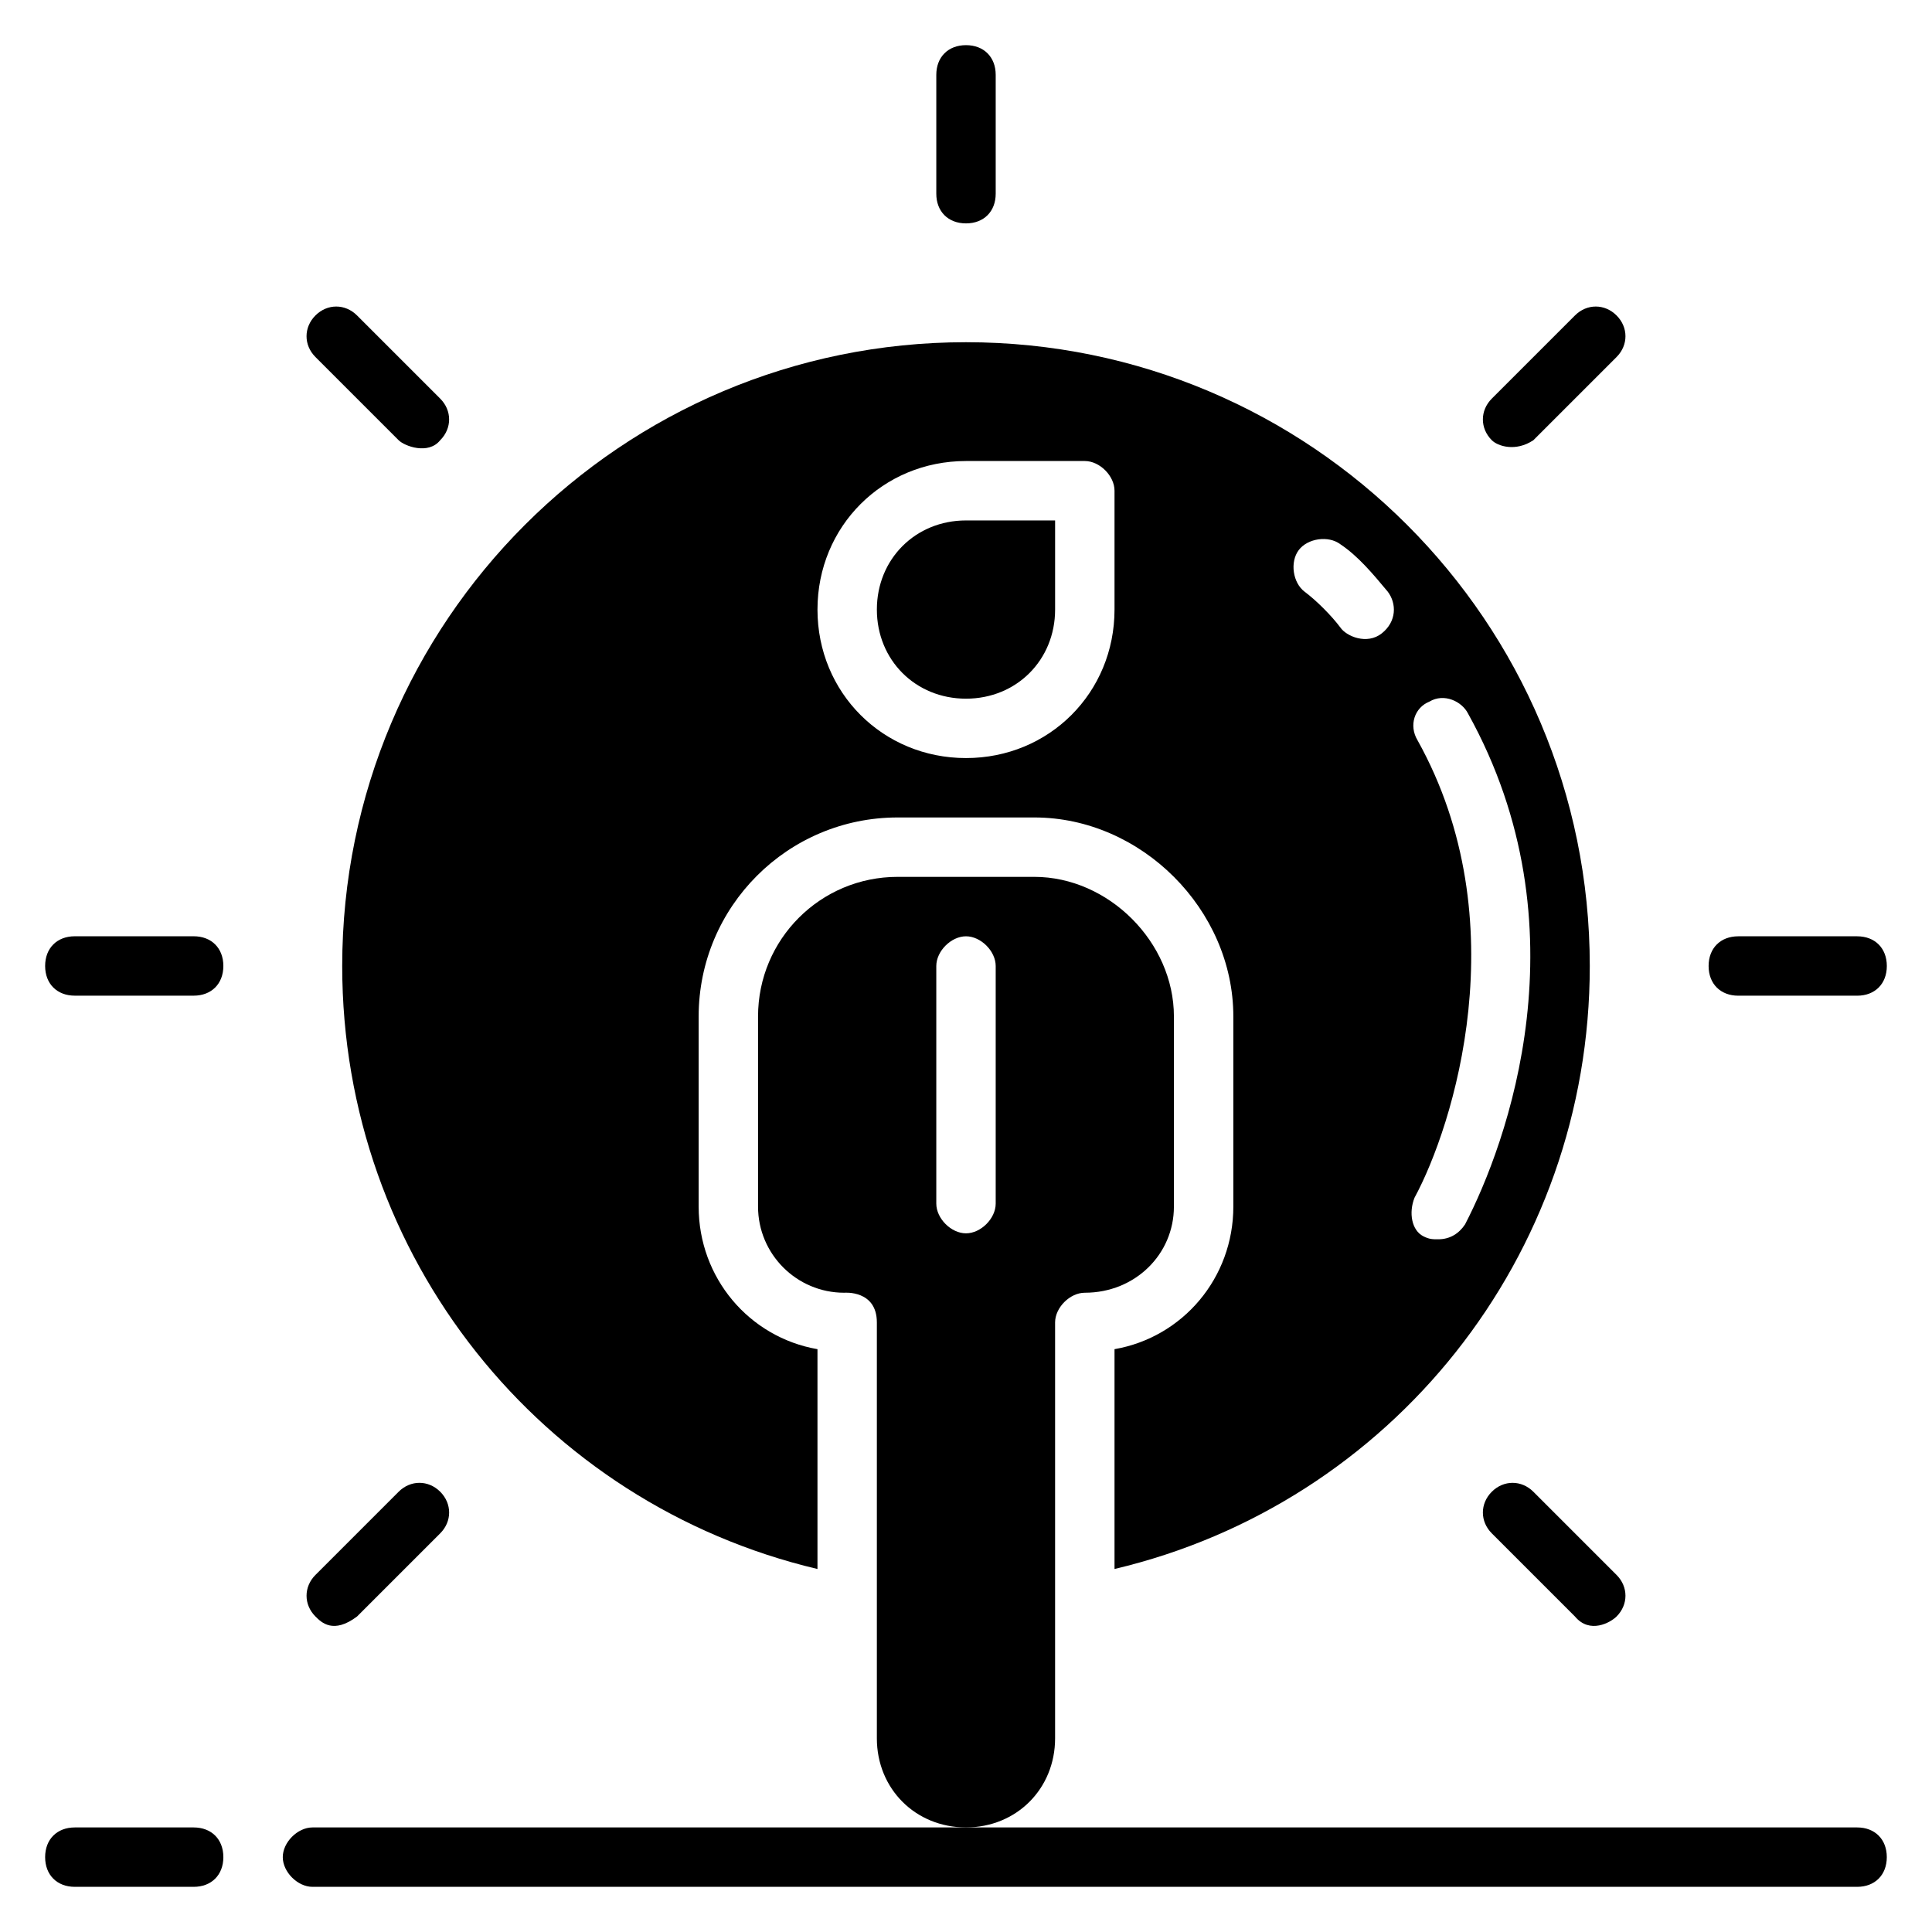 <?xml version="1.0" encoding="UTF-8"?>
<!-- Uploaded to: SVG Repo, www.svgrepo.com, Generator: SVG Repo Mixer Tools -->
<svg fill="#000000" width="800px" height="800px" version="1.1" viewBox="144 144 512 512" xmlns="http://www.w3.org/2000/svg">
 <g>
  <path d="m565.31 400c0-91.316-73.996-165.31-165.31-165.31s-165.31 73.996-165.31 165.31c0 77.145 52.742 142.48 125.95 159.8v-58.254c-18.105-3.148-31.488-18.895-31.488-37.785v-50.383c0-29.125 23.617-52.742 52.742-52.742h36.211c28.34 0 52.742 24.402 52.742 52.742v50.383c0 18.895-13.383 34.637-31.488 37.785v58.254c73.211-17.32 125.95-82.656 125.95-159.8zm-125.95-94.465c0 22.043-17.32 39.359-39.359 39.359-22.043 0-39.359-17.32-39.359-39.359 0-22.043 17.32-39.359 39.359-39.359h31.488c3.938 0 7.871 3.938 7.871 7.871zm70.848 6.297c-3.938 3.148-9.445 0.789-11.02-1.574-2.363-3.148-6.297-7.086-9.445-9.445-3.148-2.363-3.938-7.871-1.574-11.02 2.363-3.148 7.871-3.938 11.02-1.574 4.723 3.148 8.66 7.871 12.594 12.594 2.363 3.148 2.363 7.871-1.574 11.02zm8.66 149.57c10.234-18.895 27.551-73.211 0.789-121.23-2.363-3.938-0.789-8.66 3.148-10.234 3.938-2.363 8.66 0 10.234 3.148 31.488 56.68 10.234 114.14-0.789 135.4-1.574 2.363-3.938 3.938-7.086 3.938-1.574 0-2.363 0-3.938-0.789-3.148-1.57-3.934-6.293-2.359-10.23z"/>
  <path d="m376.38 305.54c0 13.383 10.234 23.617 23.617 23.617s23.617-10.234 23.617-23.617v-23.617h-23.617c-13.383 0-23.617 10.234-23.617 23.617z"/>
  <path d="m455.1 463.76v-50.383c0-19.68-17.32-37-37-37h-36.211c-20.469 0-37 16.531-37 37v50.383c0 12.594 10.234 22.828 22.828 22.828 0 0 8.66-0.789 8.66 7.871v110.21c0 13.383 10.234 23.617 23.617 23.617 13.383 0 23.617-10.234 23.617-23.617v-110.21c0-3.938 3.938-7.871 7.871-7.871 13.383 0 23.617-10.234 23.617-22.828zm-47.23-0.785c0 3.938-3.938 7.871-7.871 7.871-3.938 0-7.871-3.938-7.871-7.871v-62.977c0-3.938 3.938-7.871 7.871-7.871 3.938 0 7.871 3.938 7.871 7.871z"/>
  <path d="m400 203.2c4.723 0 7.871-3.148 7.871-7.871v-31.492c0-4.723-3.148-7.871-7.871-7.871s-7.871 3.148-7.871 7.871v31.488c-0.004 4.727 3.144 7.875 7.871 7.875z"/>
  <path d="m249.64 260.66c1.574 1.574 7.871 3.938 11.02 0 3.148-3.148 3.148-7.871 0-11.02l-22.043-22.043c-3.148-3.148-7.871-3.148-11.02 0-3.148 3.148-3.148 7.871 0 11.02z"/>
  <path d="m195.32 392.12h-31.488c-4.723 0-7.871 3.148-7.871 7.871s3.148 7.871 7.871 7.871h31.488c4.723 0 7.871-3.148 7.871-7.871 0.004-4.723-3.144-7.871-7.871-7.871z"/>
  <path d="m238.62 572.39 22.043-22.043c3.148-3.148 3.148-7.871 0-11.02-3.148-3.148-7.871-3.148-11.02 0l-22.043 22.043c-3.148 3.148-3.148 7.871 0 11.02 1.574 1.574 4.723 4.723 11.02 0z"/>
  <path d="m550.36 539.33c-3.148-3.148-7.871-3.148-11.02 0-3.148 3.148-3.148 7.871 0 11.02l22.043 22.043c3.938 4.723 9.445 1.574 11.02 0 3.148-3.148 3.148-7.871 0-11.02z"/>
  <path d="m604.67 407.87h31.488c4.723 0 7.871-3.148 7.871-7.871s-3.148-7.871-7.871-7.871h-31.488c-4.723 0-7.871 3.148-7.871 7.871s3.148 7.871 7.871 7.871z"/>
  <path d="m550.36 260.66 22.043-22.043c3.148-3.148 3.148-7.871 0-11.02-3.148-3.148-7.871-3.148-11.02 0l-22.043 22.043c-3.148 3.148-3.148 7.871 0 11.02 1.57 1.574 6.297 3.148 11.02 0z"/>
  <path d="m195.32 628.29h-31.488c-4.723 0-7.871 3.148-7.871 7.871s3.148 7.871 7.871 7.871h31.488c4.723 0 7.871-3.148 7.871-7.871 0.004-4.723-3.144-7.871-7.871-7.871z"/>
  <path d="m636.16 628.29h-409.35c-3.938 0-7.871 3.938-7.871 7.871 0 3.938 3.938 7.871 7.871 7.871h409.34c4.723 0 7.871-3.148 7.871-7.871 0.004-4.723-3.144-7.871-7.867-7.871z"/>
 </g>
</svg>